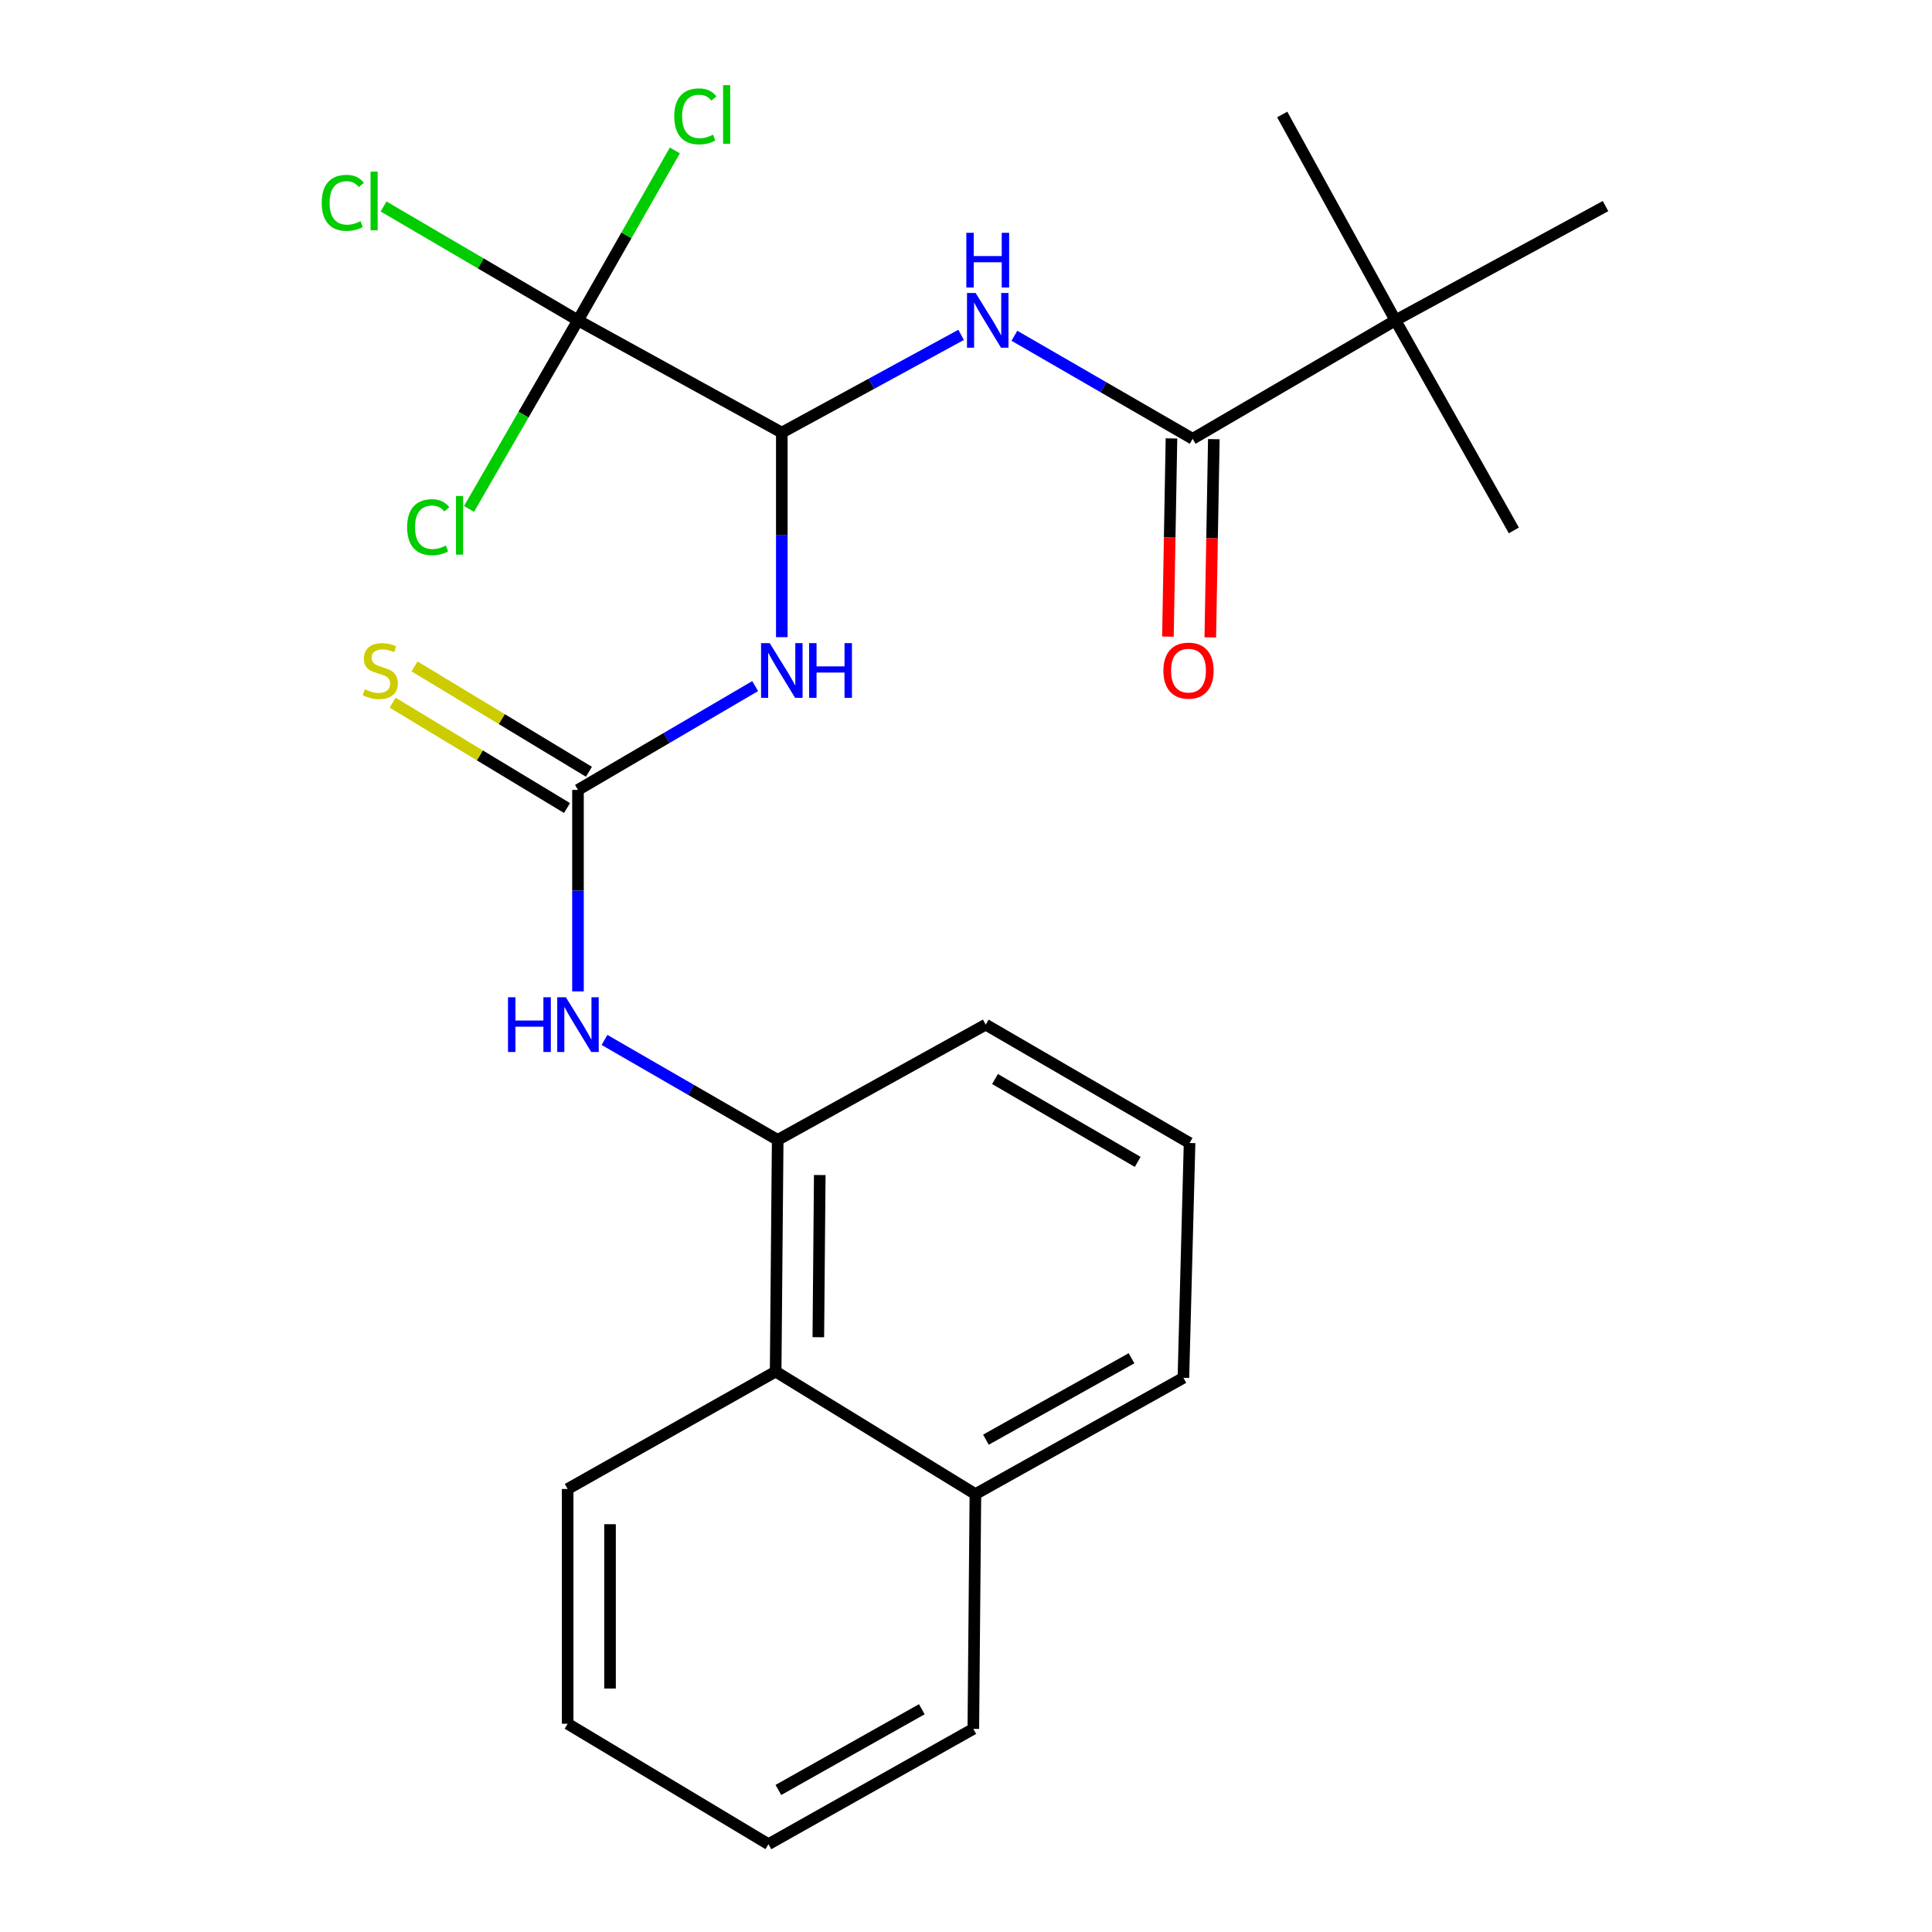 <?xml version='1.0' encoding='iso-8859-1'?>
<svg version='1.1' baseProfile='full'
              xmlns='http://www.w3.org/2000/svg'
                      xmlns:rdkit='http://www.rdkit.org/xml'
                      xmlns:xlink='http://www.w3.org/1999/xlink'
                  xml:space='preserve'
width='1000px' height='1000px' viewBox='0 0 1000 1000'>
<!-- END OF HEADER -->
<rect style='opacity:1.0;fill:#FFFFFF;stroke:none' width='1000' height='1000' x='0' y='0'> </rect>
<path class='bond-0' d='M 404.665,223.914 L 404.665,276.856' style='fill:none;fill-rule:evenodd;stroke:#000000;stroke-width:6px;stroke-linecap:butt;stroke-linejoin:miter;stroke-opacity:1' />
<path class='bond-0' d='M 404.665,276.856 L 404.665,329.799' style='fill:none;fill-rule:evenodd;stroke:#0000FF;stroke-width:6px;stroke-linecap:butt;stroke-linejoin:miter;stroke-opacity:1' />
<path class='bond-2' d='M 404.665,223.914 L 451.071,198.618' style='fill:none;fill-rule:evenodd;stroke:#000000;stroke-width:6px;stroke-linecap:butt;stroke-linejoin:miter;stroke-opacity:1' />
<path class='bond-2' d='M 451.071,198.618 L 497.477,173.322' style='fill:none;fill-rule:evenodd;stroke:#0000FF;stroke-width:6px;stroke-linecap:butt;stroke-linejoin:miter;stroke-opacity:1' />
<path class='bond-3' d='M 404.665,223.914 L 299.163,165.814' style='fill:none;fill-rule:evenodd;stroke:#000000;stroke-width:6px;stroke-linecap:butt;stroke-linejoin:miter;stroke-opacity:1' />
<path class='bond-1' d='M 390.868,355.121 L 345.016,381.987' style='fill:none;fill-rule:evenodd;stroke:#0000FF;stroke-width:6px;stroke-linecap:butt;stroke-linejoin:miter;stroke-opacity:1' />
<path class='bond-1' d='M 345.016,381.987 L 299.163,408.854' style='fill:none;fill-rule:evenodd;stroke:#000000;stroke-width:6px;stroke-linecap:butt;stroke-linejoin:miter;stroke-opacity:1' />
<path class='bond-5' d='M 299.163,408.854 L 299.163,461' style='fill:none;fill-rule:evenodd;stroke:#000000;stroke-width:6px;stroke-linecap:butt;stroke-linejoin:miter;stroke-opacity:1' />
<path class='bond-5' d='M 299.163,461 L 299.163,513.146' style='fill:none;fill-rule:evenodd;stroke:#0000FF;stroke-width:6px;stroke-linecap:butt;stroke-linejoin:miter;stroke-opacity:1' />
<path class='bond-8' d='M 304.834,399.467 L 259.701,372.203' style='fill:none;fill-rule:evenodd;stroke:#000000;stroke-width:6px;stroke-linecap:butt;stroke-linejoin:miter;stroke-opacity:1' />
<path class='bond-8' d='M 259.701,372.203 L 214.569,344.94' style='fill:none;fill-rule:evenodd;stroke:#CCCC00;stroke-width:6px;stroke-linecap:butt;stroke-linejoin:miter;stroke-opacity:1' />
<path class='bond-8' d='M 293.493,418.241 L 248.36,390.978' style='fill:none;fill-rule:evenodd;stroke:#000000;stroke-width:6px;stroke-linecap:butt;stroke-linejoin:miter;stroke-opacity:1' />
<path class='bond-8' d='M 248.36,390.978 L 203.228,363.714' style='fill:none;fill-rule:evenodd;stroke:#CCCC00;stroke-width:6px;stroke-linecap:butt;stroke-linejoin:miter;stroke-opacity:1' />
<path class='bond-4' d='M 525.055,173.792 L 571.185,200.455' style='fill:none;fill-rule:evenodd;stroke:#0000FF;stroke-width:6px;stroke-linecap:butt;stroke-linejoin:miter;stroke-opacity:1' />
<path class='bond-4' d='M 571.185,200.455 L 617.315,227.119' style='fill:none;fill-rule:evenodd;stroke:#000000;stroke-width:6px;stroke-linecap:butt;stroke-linejoin:miter;stroke-opacity:1' />
<path class='bond-11' d='M 299.163,165.814 L 248.849,136.345' style='fill:none;fill-rule:evenodd;stroke:#000000;stroke-width:6px;stroke-linecap:butt;stroke-linejoin:miter;stroke-opacity:1' />
<path class='bond-11' d='M 248.849,136.345 L 198.534,106.877' style='fill:none;fill-rule:evenodd;stroke:#00CC00;stroke-width:6px;stroke-linecap:butt;stroke-linejoin:miter;stroke-opacity:1' />
<path class='bond-12' d='M 299.163,165.814 L 324.232,121.836' style='fill:none;fill-rule:evenodd;stroke:#000000;stroke-width:6px;stroke-linecap:butt;stroke-linejoin:miter;stroke-opacity:1' />
<path class='bond-12' d='M 324.232,121.836 L 349.302,77.858' style='fill:none;fill-rule:evenodd;stroke:#00CC00;stroke-width:6px;stroke-linecap:butt;stroke-linejoin:miter;stroke-opacity:1' />
<path class='bond-13' d='M 299.163,165.814 L 270.962,214.615' style='fill:none;fill-rule:evenodd;stroke:#000000;stroke-width:6px;stroke-linecap:butt;stroke-linejoin:miter;stroke-opacity:1' />
<path class='bond-13' d='M 270.962,214.615 L 242.761,263.416' style='fill:none;fill-rule:evenodd;stroke:#00CC00;stroke-width:6px;stroke-linecap:butt;stroke-linejoin:miter;stroke-opacity:1' />
<path class='bond-7' d='M 617.315,227.119 L 722.281,165.814' style='fill:none;fill-rule:evenodd;stroke:#000000;stroke-width:6px;stroke-linecap:butt;stroke-linejoin:miter;stroke-opacity:1' />
<path class='bond-10' d='M 606.35,226.923 L 605.432,278.223' style='fill:none;fill-rule:evenodd;stroke:#000000;stroke-width:6px;stroke-linecap:butt;stroke-linejoin:miter;stroke-opacity:1' />
<path class='bond-10' d='M 605.432,278.223 L 604.515,329.522' style='fill:none;fill-rule:evenodd;stroke:#FF0000;stroke-width:6px;stroke-linecap:butt;stroke-linejoin:miter;stroke-opacity:1' />
<path class='bond-10' d='M 628.28,227.315 L 627.363,278.615' style='fill:none;fill-rule:evenodd;stroke:#000000;stroke-width:6px;stroke-linecap:butt;stroke-linejoin:miter;stroke-opacity:1' />
<path class='bond-10' d='M 627.363,278.615 L 626.445,329.914' style='fill:none;fill-rule:evenodd;stroke:#FF0000;stroke-width:6px;stroke-linecap:butt;stroke-linejoin:miter;stroke-opacity:1' />
<path class='bond-6' d='M 312.887,538.266 L 357.71,564.141' style='fill:none;fill-rule:evenodd;stroke:#0000FF;stroke-width:6px;stroke-linecap:butt;stroke-linejoin:miter;stroke-opacity:1' />
<path class='bond-6' d='M 357.71,564.141 L 402.533,590.016' style='fill:none;fill-rule:evenodd;stroke:#000000;stroke-width:6px;stroke-linecap:butt;stroke-linejoin:miter;stroke-opacity:1' />
<path class='bond-9' d='M 402.533,590.016 L 401.473,709.933' style='fill:none;fill-rule:evenodd;stroke:#000000;stroke-width:6px;stroke-linecap:butt;stroke-linejoin:miter;stroke-opacity:1' />
<path class='bond-9' d='M 424.307,608.197 L 423.565,692.14' style='fill:none;fill-rule:evenodd;stroke:#000000;stroke-width:6px;stroke-linecap:butt;stroke-linejoin:miter;stroke-opacity:1' />
<path class='bond-15' d='M 402.533,590.016 L 510.204,530.343' style='fill:none;fill-rule:evenodd;stroke:#000000;stroke-width:6px;stroke-linecap:butt;stroke-linejoin:miter;stroke-opacity:1' />
<path class='bond-17' d='M 722.281,165.814 L 783.574,274.545' style='fill:none;fill-rule:evenodd;stroke:#000000;stroke-width:6px;stroke-linecap:butt;stroke-linejoin:miter;stroke-opacity:1' />
<path class='bond-18' d='M 722.281,165.814 L 663.669,59.251' style='fill:none;fill-rule:evenodd;stroke:#000000;stroke-width:6px;stroke-linecap:butt;stroke-linejoin:miter;stroke-opacity:1' />
<path class='bond-19' d='M 722.281,165.814 L 831.012,106.677' style='fill:none;fill-rule:evenodd;stroke:#000000;stroke-width:6px;stroke-linecap:butt;stroke-linejoin:miter;stroke-opacity:1' />
<path class='bond-14' d='M 401.473,709.933 L 504.867,773.347' style='fill:none;fill-rule:evenodd;stroke:#000000;stroke-width:6px;stroke-linecap:butt;stroke-linejoin:miter;stroke-opacity:1' />
<path class='bond-20' d='M 401.473,709.933 L 293.814,770.703' style='fill:none;fill-rule:evenodd;stroke:#000000;stroke-width:6px;stroke-linecap:butt;stroke-linejoin:miter;stroke-opacity:1' />
<path class='bond-22' d='M 504.867,773.347 L 503.795,894.861' style='fill:none;fill-rule:evenodd;stroke:#000000;stroke-width:6px;stroke-linecap:butt;stroke-linejoin:miter;stroke-opacity:1' />
<path class='bond-25' d='M 504.867,773.347 L 612.526,713.15' style='fill:none;fill-rule:evenodd;stroke:#000000;stroke-width:6px;stroke-linecap:butt;stroke-linejoin:miter;stroke-opacity:1' />
<path class='bond-25' d='M 510.311,745.173 L 585.673,703.035' style='fill:none;fill-rule:evenodd;stroke:#000000;stroke-width:6px;stroke-linecap:butt;stroke-linejoin:miter;stroke-opacity:1' />
<path class='bond-16' d='M 510.204,530.343 L 615.719,591.612' style='fill:none;fill-rule:evenodd;stroke:#000000;stroke-width:6px;stroke-linecap:butt;stroke-linejoin:miter;stroke-opacity:1' />
<path class='bond-16' d='M 515.017,558.502 L 588.877,601.39' style='fill:none;fill-rule:evenodd;stroke:#000000;stroke-width:6px;stroke-linecap:butt;stroke-linejoin:miter;stroke-opacity:1' />
<path class='bond-21' d='M 615.719,591.612 L 612.526,713.15' style='fill:none;fill-rule:evenodd;stroke:#000000;stroke-width:6px;stroke-linecap:butt;stroke-linejoin:miter;stroke-opacity:1' />
<path class='bond-23' d='M 293.814,770.703 L 293.814,892.204' style='fill:none;fill-rule:evenodd;stroke:#000000;stroke-width:6px;stroke-linecap:butt;stroke-linejoin:miter;stroke-opacity:1' />
<path class='bond-23' d='M 315.748,788.928 L 315.748,873.979' style='fill:none;fill-rule:evenodd;stroke:#000000;stroke-width:6px;stroke-linecap:butt;stroke-linejoin:miter;stroke-opacity:1' />
<path class='bond-26' d='M 503.795,894.861 L 397.744,954.545' style='fill:none;fill-rule:evenodd;stroke:#000000;stroke-width:6px;stroke-linecap:butt;stroke-linejoin:miter;stroke-opacity:1' />
<path class='bond-26' d='M 477.129,884.699 L 402.894,926.478' style='fill:none;fill-rule:evenodd;stroke:#000000;stroke-width:6px;stroke-linecap:butt;stroke-linejoin:miter;stroke-opacity:1' />
<path class='bond-24' d='M 293.814,892.204 L 397.744,954.545' style='fill:none;fill-rule:evenodd;stroke:#000000;stroke-width:6px;stroke-linecap:butt;stroke-linejoin:miter;stroke-opacity:1' />
<path  class='atom-1' d='M 398.405 332.877
L 407.685 347.877
Q 408.605 349.357, 410.085 352.037
Q 411.565 354.717, 411.645 354.877
L 411.645 332.877
L 415.405 332.877
L 415.405 361.197
L 411.525 361.197
L 401.565 344.797
Q 400.405 342.877, 399.165 340.677
Q 397.965 338.477, 397.605 337.797
L 397.605 361.197
L 393.925 361.197
L 393.925 332.877
L 398.405 332.877
' fill='#0000FF'/>
<path  class='atom-1' d='M 418.805 332.877
L 422.645 332.877
L 422.645 344.917
L 437.125 344.917
L 437.125 332.877
L 440.965 332.877
L 440.965 361.197
L 437.125 361.197
L 437.125 348.117
L 422.645 348.117
L 422.645 361.197
L 418.805 361.197
L 418.805 332.877
' fill='#0000FF'/>
<path  class='atom-3' d='M 504.992 151.654
L 514.272 166.654
Q 515.192 168.134, 516.672 170.814
Q 518.152 173.494, 518.232 173.654
L 518.232 151.654
L 521.992 151.654
L 521.992 179.974
L 518.112 179.974
L 508.152 163.574
Q 506.992 161.654, 505.752 159.454
Q 504.552 157.254, 504.192 156.574
L 504.192 179.974
L 500.512 179.974
L 500.512 151.654
L 504.992 151.654
' fill='#0000FF'/>
<path  class='atom-3' d='M 500.172 120.502
L 504.012 120.502
L 504.012 132.542
L 518.492 132.542
L 518.492 120.502
L 522.332 120.502
L 522.332 148.822
L 518.492 148.822
L 518.492 135.742
L 504.012 135.742
L 504.012 148.822
L 500.172 148.822
L 500.172 120.502
' fill='#0000FF'/>
<path  class='atom-6' d='M 262.943 516.183
L 266.783 516.183
L 266.783 528.223
L 281.263 528.223
L 281.263 516.183
L 285.103 516.183
L 285.103 544.503
L 281.263 544.503
L 281.263 531.423
L 266.783 531.423
L 266.783 544.503
L 262.943 544.503
L 262.943 516.183
' fill='#0000FF'/>
<path  class='atom-6' d='M 292.903 516.183
L 302.183 531.183
Q 303.103 532.663, 304.583 535.343
Q 306.063 538.023, 306.143 538.183
L 306.143 516.183
L 309.903 516.183
L 309.903 544.503
L 306.023 544.503
L 296.063 528.103
Q 294.903 526.183, 293.663 523.983
Q 292.463 521.783, 292.103 521.103
L 292.103 544.503
L 288.423 544.503
L 288.423 516.183
L 292.903 516.183
' fill='#0000FF'/>
<path  class='atom-9' d='M 188.829 356.757
Q 189.149 356.877, 190.469 357.437
Q 191.789 357.997, 193.229 358.357
Q 194.709 358.677, 196.149 358.677
Q 198.829 358.677, 200.389 357.397
Q 201.949 356.077, 201.949 353.797
Q 201.949 352.237, 201.149 351.277
Q 200.389 350.317, 199.189 349.797
Q 197.989 349.277, 195.989 348.677
Q 193.469 347.917, 191.949 347.197
Q 190.469 346.477, 189.389 344.957
Q 188.349 343.437, 188.349 340.877
Q 188.349 337.317, 190.749 335.117
Q 193.189 332.917, 197.989 332.917
Q 201.269 332.917, 204.989 334.477
L 204.069 337.557
Q 200.669 336.157, 198.109 336.157
Q 195.349 336.157, 193.829 337.317
Q 192.309 338.437, 192.349 340.397
Q 192.349 341.917, 193.109 342.837
Q 193.909 343.757, 195.029 344.277
Q 196.189 344.797, 198.109 345.397
Q 200.669 346.197, 202.189 346.997
Q 203.709 347.797, 204.789 349.437
Q 205.909 351.037, 205.909 353.797
Q 205.909 357.717, 203.269 359.837
Q 200.669 361.917, 196.309 361.917
Q 193.789 361.917, 191.869 361.357
Q 189.989 360.837, 187.749 359.917
L 188.829 356.757
' fill='#CCCC00'/>
<path  class='atom-11' d='M 602.17 347.117
Q 602.17 340.317, 605.53 336.517
Q 608.89 332.717, 615.17 332.717
Q 621.45 332.717, 624.81 336.517
Q 628.17 340.317, 628.17 347.117
Q 628.17 353.997, 624.77 357.917
Q 621.37 361.797, 615.17 361.797
Q 608.93 361.797, 605.53 357.917
Q 602.17 354.037, 602.17 347.117
M 615.17 358.597
Q 619.49 358.597, 621.81 355.717
Q 624.17 352.797, 624.17 347.117
Q 624.17 341.557, 621.81 338.757
Q 619.49 335.917, 615.17 335.917
Q 610.85 335.917, 608.49 338.717
Q 606.17 341.517, 606.17 347.117
Q 606.17 352.837, 608.49 355.717
Q 610.85 358.597, 615.17 358.597
' fill='#FF0000'/>
<path  class='atom-12' d='M 166.517 104.989
Q 166.517 97.949, 169.797 94.269
Q 173.117 90.549, 179.397 90.549
Q 185.237 90.549, 188.357 94.669
L 185.717 96.829
Q 183.437 93.829, 179.397 93.829
Q 175.117 93.829, 172.837 96.709
Q 170.597 99.549, 170.597 104.989
Q 170.597 110.589, 172.917 113.469
Q 175.277 116.349, 179.837 116.349
Q 182.957 116.349, 186.597 114.469
L 187.717 117.469
Q 186.237 118.429, 183.997 118.989
Q 181.757 119.549, 179.277 119.549
Q 173.117 119.549, 169.797 115.789
Q 166.517 112.029, 166.517 104.989
' fill='#00CC00'/>
<path  class='atom-12' d='M 191.797 88.829
L 195.477 88.829
L 195.477 119.189
L 191.797 119.189
L 191.797 88.829
' fill='#00CC00'/>
<path  class='atom-13' d='M 348.988 60.231
Q 348.988 53.191, 352.268 49.511
Q 355.588 45.791, 361.868 45.791
Q 367.708 45.791, 370.828 49.911
L 368.188 52.071
Q 365.908 49.071, 361.868 49.071
Q 357.588 49.071, 355.308 51.951
Q 353.068 54.791, 353.068 60.231
Q 353.068 65.831, 355.388 68.711
Q 357.748 71.591, 362.308 71.591
Q 365.428 71.591, 369.068 69.711
L 370.188 72.711
Q 368.708 73.671, 366.468 74.231
Q 364.228 74.791, 361.748 74.791
Q 355.588 74.791, 352.268 71.031
Q 348.988 67.271, 348.988 60.231
' fill='#00CC00'/>
<path  class='atom-13' d='M 374.268 44.071
L 377.948 44.071
L 377.948 74.431
L 374.268 74.431
L 374.268 44.071
' fill='#00CC00'/>
<path  class='atom-14' d='M 210.738 272.881
Q 210.738 265.841, 214.018 262.161
Q 217.338 258.441, 223.618 258.441
Q 229.458 258.441, 232.578 262.561
L 229.938 264.721
Q 227.658 261.721, 223.618 261.721
Q 219.338 261.721, 217.058 264.601
Q 214.818 267.441, 214.818 272.881
Q 214.818 278.481, 217.138 281.361
Q 219.498 284.241, 224.058 284.241
Q 227.178 284.241, 230.818 282.361
L 231.938 285.361
Q 230.458 286.321, 228.218 286.881
Q 225.978 287.441, 223.498 287.441
Q 217.338 287.441, 214.018 283.681
Q 210.738 279.921, 210.738 272.881
' fill='#00CC00'/>
<path  class='atom-14' d='M 236.018 256.721
L 239.698 256.721
L 239.698 287.081
L 236.018 287.081
L 236.018 256.721
' fill='#00CC00'/>
</svg>
